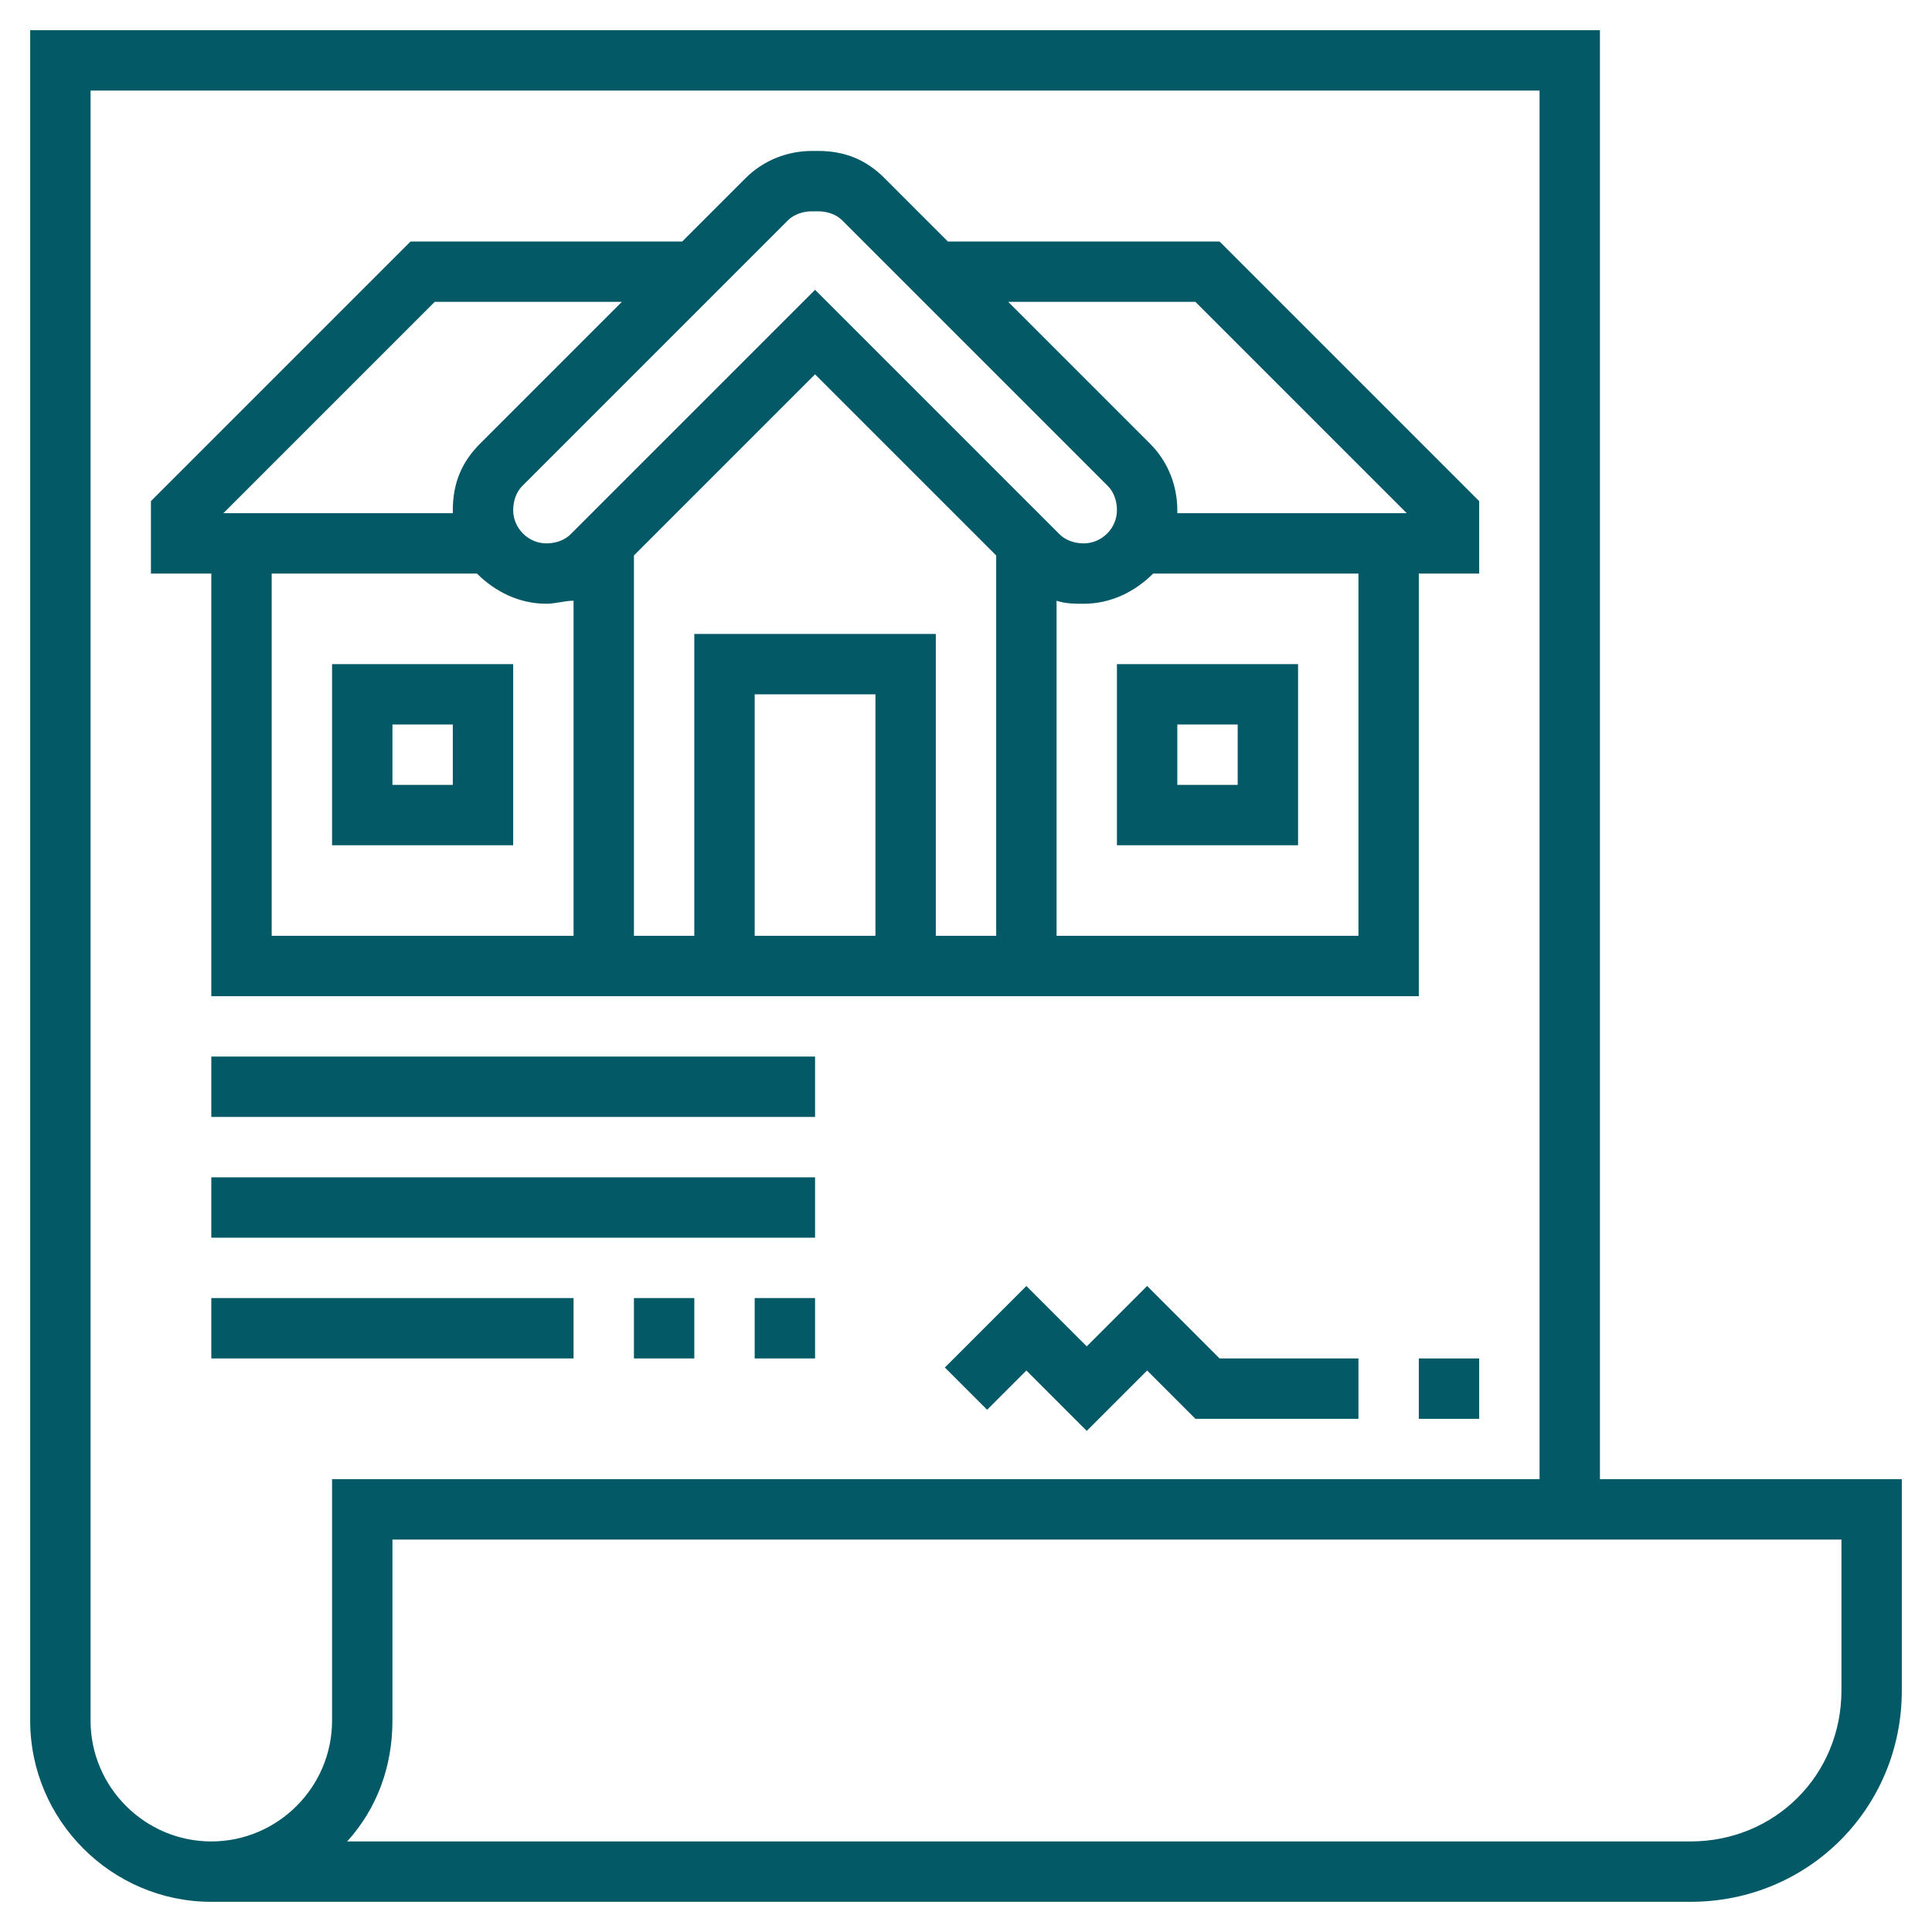 <?xml version="1.0" encoding="utf-8"?>
<!-- Generator: Adobe Illustrator 26.4.1, SVG Export Plug-In . SVG Version: 6.00 Build 0)  -->
<svg version="1.1" id="Layer_1" xmlns="http://www.w3.org/2000/svg" xmlns:xlink="http://www.w3.org/1999/xlink" x="0px" y="0px"
	 viewBox="0 0 64 64" style="enable-background:new 0 0 64 64;" xml:space="preserve">
<style type="text/css">
	.st0{fill:#035966;}
</style>
<g>
	<path class="st0" d="M31.4,8l-2.1-2.1C28.7,5.3,28,5,27.1,5h-0.2c-0.8,0-1.6,0.3-2.2,0.9L22.6,8h-9L5,16.6V19h2v14h40V19h2v-2.4
		L40.4,8H31.4z M26.1,7.3C26.3,7.1,26.6,7,26.9,7h0.2c0.3,0,0.6,0.1,0.8,0.3l8.8,8.8c0.2,0.2,0.3,0.5,0.3,0.8c0,0.6-0.5,1.1-1.1,1.1
		c-0.3,0-0.6-0.1-0.8-0.3L27,9.6l-8.1,8.1c-0.2,0.2-0.5,0.3-0.8,0.3c-0.6,0-1.1-0.5-1.1-1.1c0-0.3,0.1-0.6,0.3-0.8L26.1,7.3z M29,31
		h-4v-8h4V31z M23,21v10h-2V18.4l6-6l6,6V31h-2V21H23z M14.4,10h6.2l-4.7,4.7C15.3,15.3,15,16,15,16.9c0,0,0,0.1,0,0.1H7.4L14.4,10z
		 M9,19h6.8c0.6,0.6,1.4,1,2.3,1c0.3,0,0.6-0.1,0.9-0.1V31H9V19z M45,31H35V19.9c0.3,0.1,0.6,0.1,0.9,0.1c0.9,0,1.7-0.4,2.3-1H45V31
		z M39,17c0,0,0-0.1,0-0.1c0-0.8-0.3-1.6-0.9-2.2L33.4,10h6.2l7,7H39z"/>
	<path class="st0" d="M11,28h6v-6h-6V28z M13,24h2v2h-2V24z"/>
	<path class="st0" d="M37,28h6v-6h-6V28z M39,24h2v2h-2V24z"/>
	<path class="st0" d="M53,49V1H1v56c0,3.3,2.7,6,6,6h49c3.9,0,7-3.1,7-7v-7H53z M11,57c0,2.2-1.8,4-4,4s-4-1.8-4-4V3h48v46H11V57z
		 M61,56c0,2.8-2.2,5-5,5H11.5c1-1.1,1.5-2.5,1.5-4v-6h48V56z"/>
	<rect x="7" y="35" class="st0" width="20" height="2"/>
	<rect x="7" y="39" class="st0" width="20" height="2"/>
	<rect x="25" y="43" class="st0" width="2" height="2"/>
	<rect x="21" y="43" class="st0" width="2" height="2"/>
	<rect x="7" y="43" class="st0" width="12" height="2"/>
	<polygon class="st0" points="38,42.6 36,44.6 34,42.6 31.3,45.3 32.7,46.7 34,45.4 36,47.4 38,45.4 39.6,47 45,47 45,45 40.4,45 	
		"/>
	<rect x="47" y="45" class="st0" width="2" height="2"/>
</g>
</svg>
